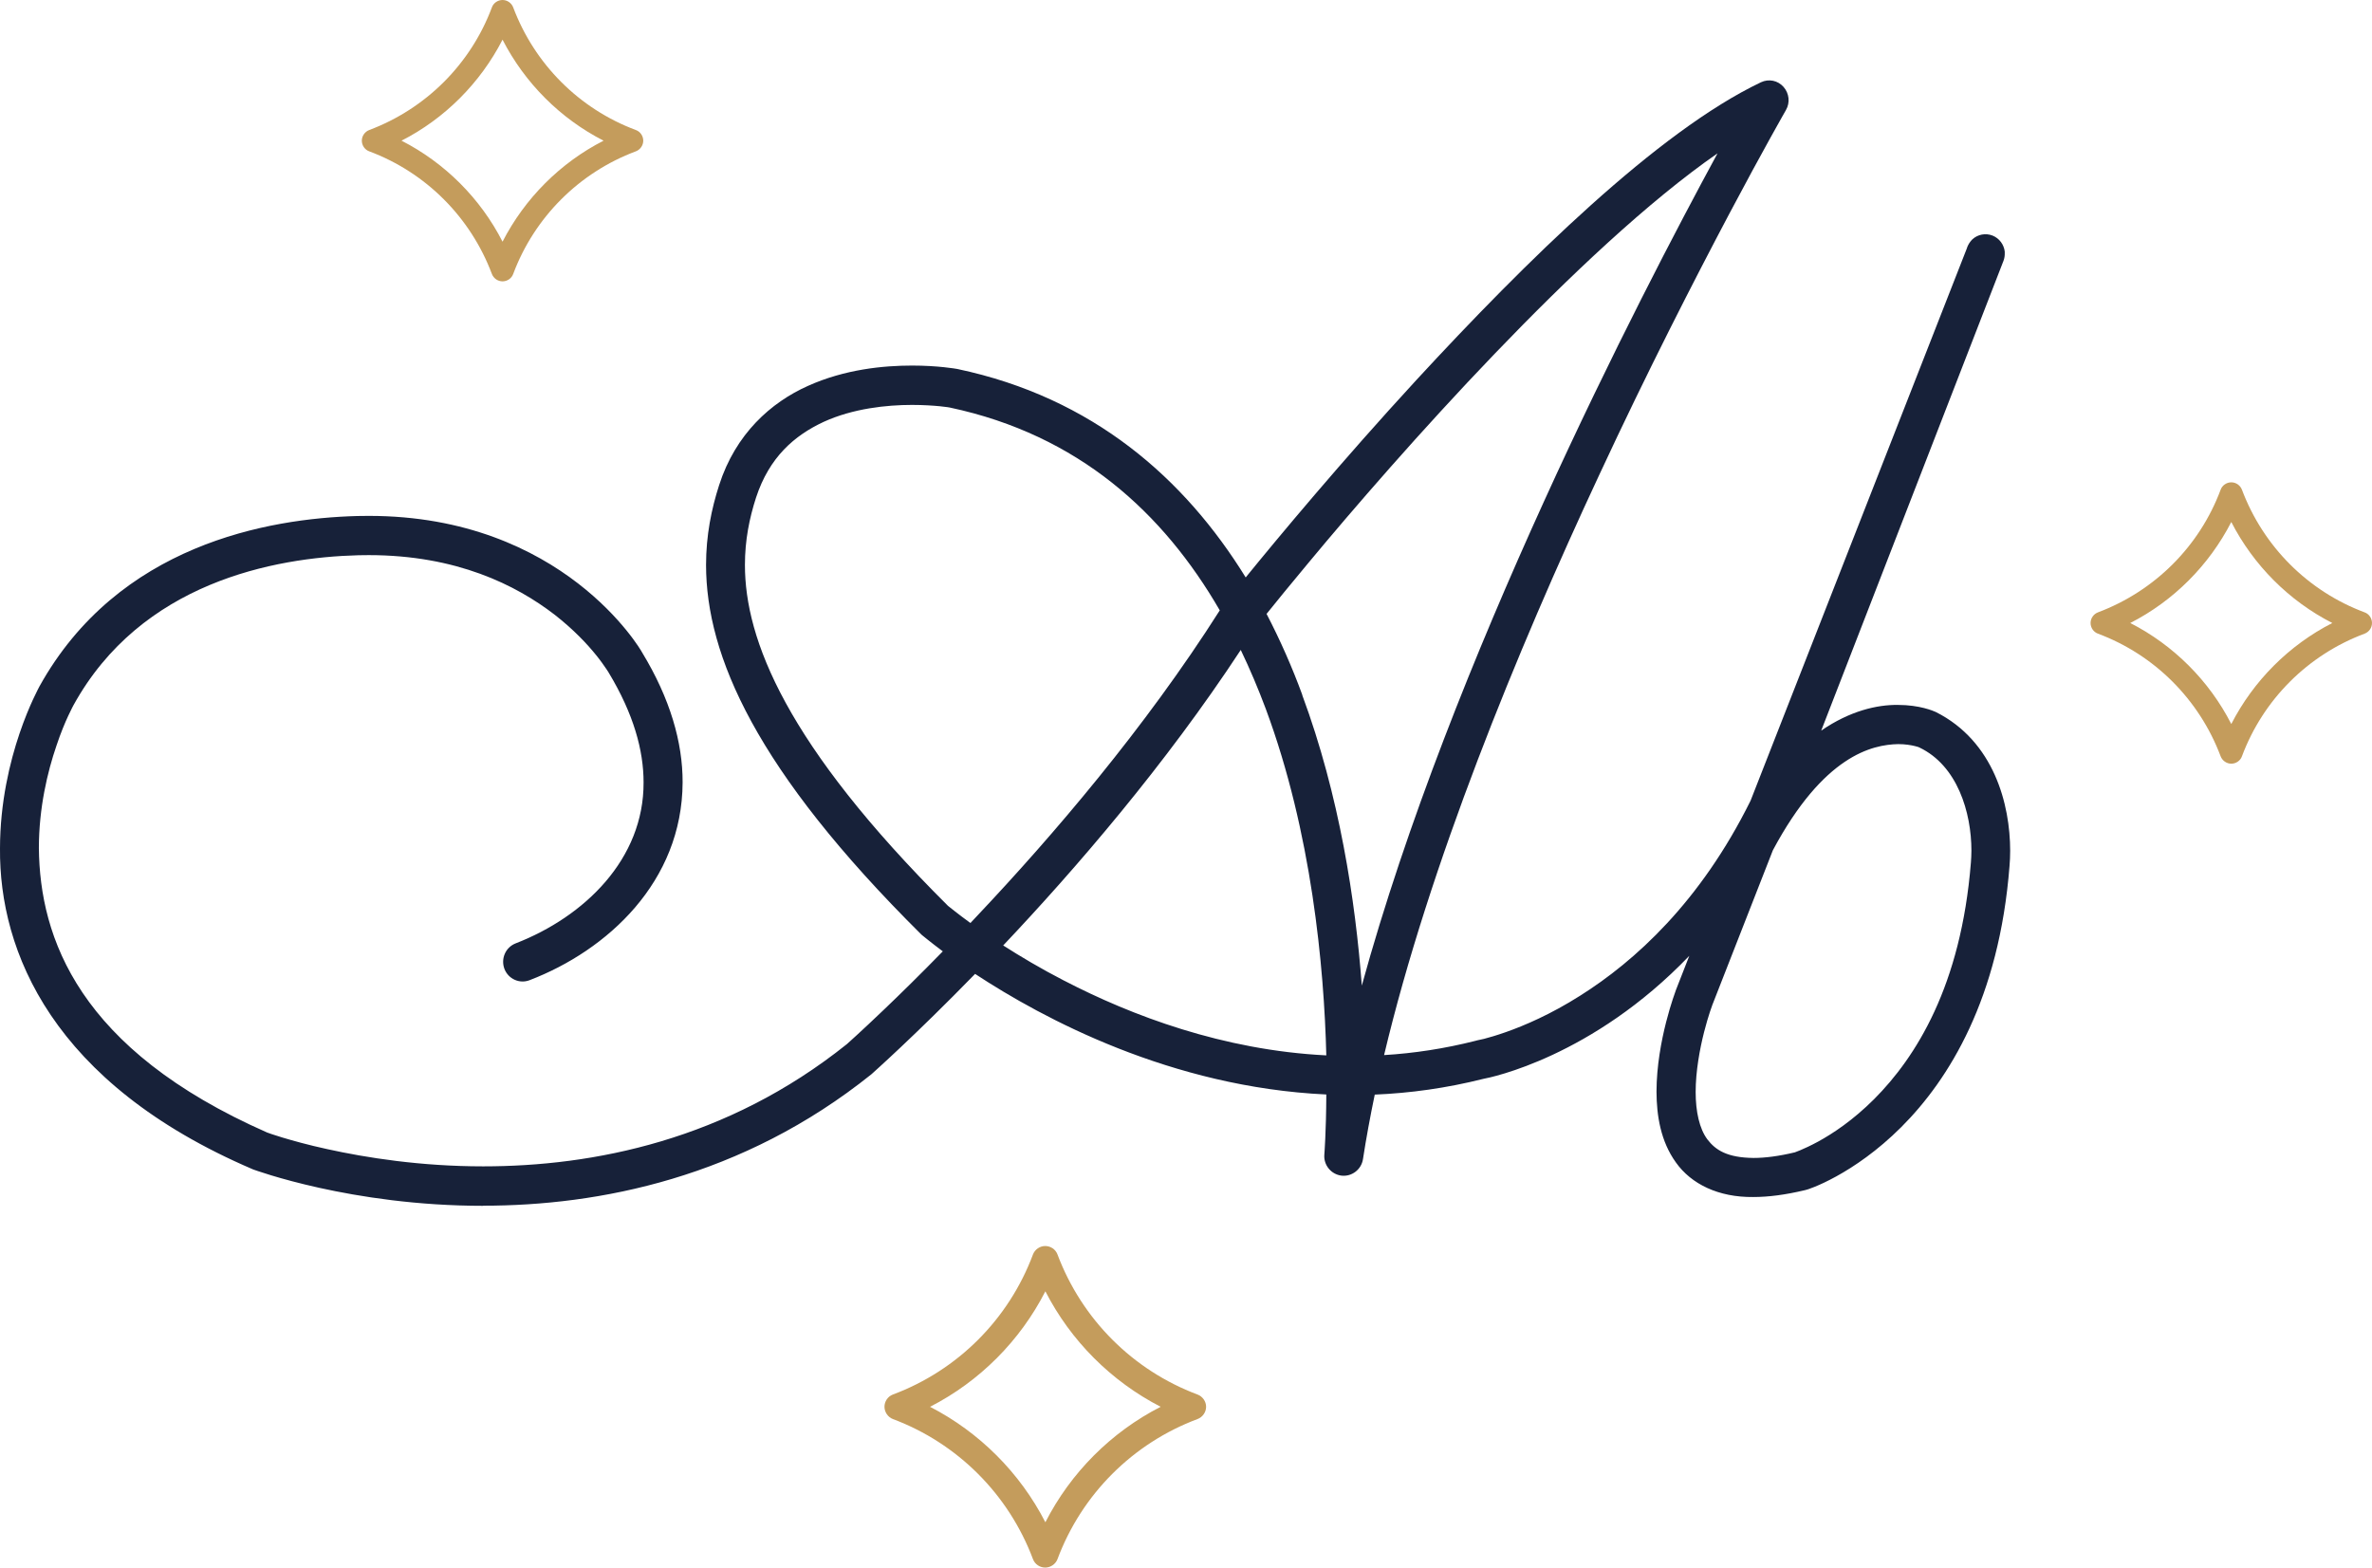 <svg width="59" height="39" viewBox="0 0 59 39" fill="none" xmlns="http://www.w3.org/2000/svg">
<path d="M12.021 30C8.73 30 6.334 29.106 6.299 29.096L6.276 29.086C1.303 26.952 -0.022 23.669 0 21.108C0.004 18.813 0.967 17.113 0.983 17.074C2.94 13.553 6.663 12.897 8.891 12.838C8.987 12.838 9.081 12.835 9.174 12.835C14.01 12.835 15.95 16.183 15.973 16.235C16.669 17.381 16.982 18.471 16.979 19.466C16.969 21.936 15.112 23.643 13.171 24.387C12.923 24.482 12.643 24.358 12.546 24.103C12.453 23.849 12.575 23.568 12.827 23.47C14.535 22.808 16.018 21.375 16.008 19.463C16.008 18.673 15.763 17.766 15.138 16.731C15.138 16.731 15.122 16.702 15.07 16.627C15.019 16.552 14.941 16.438 14.832 16.304C14.612 16.03 14.271 15.664 13.794 15.292C12.836 14.555 11.357 13.811 9.171 13.811C9.087 13.811 9.004 13.811 8.916 13.814C6.812 13.87 3.507 14.493 1.825 17.55C1.825 17.55 1.78 17.632 1.699 17.805C1.618 17.978 1.509 18.236 1.403 18.556C1.183 19.198 0.967 20.096 0.967 21.101C0.99 23.333 1.954 26.11 6.644 28.176C6.679 28.189 6.805 28.235 7.021 28.3C7.282 28.378 7.663 28.486 8.143 28.59C9.103 28.802 10.46 29.018 12.018 29.018C14.745 29.018 18.075 28.372 21.066 25.976C21.066 25.976 21.408 25.673 21.988 25.118C22.381 24.743 22.881 24.253 23.451 23.669C23.129 23.428 22.952 23.278 22.945 23.274L22.919 23.252C18.793 19.156 17.565 16.307 17.562 14.056C17.562 13.318 17.697 12.659 17.887 12.071C18.297 10.792 19.177 10.012 20.096 9.601C21.014 9.187 21.975 9.095 22.687 9.095C23.332 9.095 23.777 9.174 23.812 9.18C27.191 9.892 29.47 11.912 30.985 14.366C31.784 13.383 33.357 11.491 35.224 9.461C37.944 6.511 41.232 3.27 43.801 2.047C43.995 1.955 44.22 2.001 44.362 2.161C44.504 2.321 44.53 2.552 44.423 2.738C44.423 2.738 43.869 3.704 43.011 5.323C42.154 6.945 40.987 9.216 39.775 11.823C37.731 16.203 35.549 21.532 34.427 26.25C35.169 26.205 35.926 26.091 36.7 25.895L36.735 25.885C36.735 25.885 36.787 25.875 36.913 25.846C37.038 25.813 37.222 25.761 37.454 25.679C37.918 25.516 38.573 25.236 39.304 24.772C40.661 23.917 42.293 22.445 43.543 19.92L48.923 6.178L48.936 6.139C48.962 6.077 48.998 6.021 49.043 5.972C49.043 5.972 49.046 5.969 49.049 5.966C49.049 5.966 49.052 5.963 49.056 5.959C49.056 5.959 49.059 5.956 49.062 5.953C49.194 5.832 49.388 5.793 49.562 5.861C49.733 5.93 49.845 6.087 49.865 6.259C49.865 6.259 49.865 6.259 49.865 6.263C49.865 6.263 49.865 6.266 49.865 6.269V6.276C49.865 6.276 49.865 6.276 49.865 6.279C49.865 6.279 49.865 6.286 49.865 6.289C49.868 6.357 49.858 6.429 49.832 6.494L49.819 6.527L45.3 18.177C46.016 17.684 46.693 17.531 47.209 17.538C47.75 17.538 48.092 17.688 48.15 17.714C49.597 18.441 50 20.014 50 21.169C50 21.3 49.994 21.424 49.984 21.545C49.471 28.13 45.004 29.599 44.916 29.605L44.888 29.612C44.41 29.726 43.988 29.781 43.611 29.781C42.744 29.791 42.067 29.458 41.687 28.923C41.306 28.395 41.206 27.758 41.203 27.161C41.206 25.882 41.677 24.665 41.687 24.629L42.019 23.78C39.607 26.296 37.08 26.808 36.897 26.841C35.975 27.073 35.072 27.197 34.195 27.233C34.082 27.778 33.982 28.316 33.902 28.838C33.863 29.096 33.625 29.279 33.367 29.249C33.109 29.217 32.919 28.985 32.941 28.724C32.941 28.724 32.986 28.169 32.99 27.23C29.131 27.05 25.946 25.343 24.254 24.23C22.748 25.777 21.691 26.711 21.675 26.727C18.458 29.308 14.886 29.997 12.018 29.997H12.011L12.021 30ZM42.596 24.991C42.596 24.991 42.492 25.262 42.386 25.679C42.28 26.097 42.177 26.652 42.177 27.168C42.177 27.654 42.27 28.084 42.47 28.349C42.67 28.61 42.957 28.802 43.617 28.809C43.898 28.809 44.24 28.767 44.646 28.669C44.646 28.669 44.701 28.649 44.781 28.616C44.881 28.574 45.033 28.505 45.22 28.404C45.59 28.202 46.093 27.869 46.615 27.347C47.657 26.303 48.778 24.524 49.023 21.463C49.03 21.369 49.036 21.267 49.036 21.166C49.036 20.207 48.685 19.048 47.744 18.598C47.744 18.598 47.737 18.598 47.731 18.591C47.711 18.585 47.676 18.572 47.631 18.562C47.537 18.539 47.392 18.513 47.215 18.513C46.564 18.526 45.358 18.797 44.098 21.153L42.599 24.984L42.596 24.991ZM26.468 24.397C28.145 25.268 30.427 26.13 32.99 26.257C32.935 24.054 32.625 20.706 31.484 17.635C31.297 17.136 31.091 16.647 30.862 16.17C28.983 19.032 26.749 21.623 24.953 23.522C25.376 23.793 25.885 24.097 26.472 24.4L26.468 24.397ZM32.39 17.289C33.318 19.792 33.715 22.413 33.873 24.521C36.081 16.474 40.778 7.395 42.721 3.815C39.295 6.191 34.753 11.344 32.548 14C32.097 14.542 31.739 14.979 31.504 15.273C31.845 15.929 32.142 16.604 32.393 17.289H32.39ZM23.761 22.68C23.854 22.752 23.98 22.85 24.138 22.964C24.199 22.902 24.257 22.837 24.318 22.772C26.169 20.811 28.48 18.115 30.34 15.185C28.938 12.763 26.833 10.822 23.628 10.14C23.628 10.14 23.545 10.123 23.377 10.107C23.209 10.091 22.968 10.074 22.684 10.074C22.055 10.074 21.217 10.162 20.489 10.495C19.757 10.835 19.135 11.376 18.806 12.378C18.639 12.894 18.529 13.439 18.529 14.056C18.529 15.906 19.548 18.523 23.58 22.537C23.603 22.553 23.661 22.602 23.761 22.68Z" fill="#172139"/>
<path d="M29.787 34.695C28.178 34.092 26.909 32.822 26.303 31.209C26.256 31.082 26.132 31 25.998 31C25.865 31 25.741 31.086 25.694 31.209C25.091 32.822 23.822 34.092 22.209 34.695C22.082 34.743 22 34.867 22 35C22 35.133 22.086 35.257 22.209 35.305C23.818 35.908 25.088 37.178 25.694 38.791C25.741 38.917 25.865 39 25.998 39C26.132 39 26.256 38.914 26.303 38.791C26.906 37.178 28.175 35.908 29.787 35.305C29.914 35.257 30 35.133 30 35C30 34.867 29.914 34.743 29.787 34.695ZM28.87 35C27.639 35.629 26.63 36.641 26.002 37.873C25.37 36.641 24.361 35.632 23.133 35C24.364 34.371 25.373 33.359 26.002 32.127C26.633 33.359 27.642 34.368 28.87 35Z" fill="#C49C5C"/>
<path d="M58.816 15.235C57.405 14.707 56.296 13.595 55.765 12.184C55.723 12.074 55.617 12 55.5 12C55.384 12 55.274 12.074 55.235 12.184C54.708 13.595 53.595 14.704 52.184 15.235C52.074 15.277 52 15.383 52 15.5C52 15.617 52.074 15.726 52.184 15.765C53.595 16.293 54.704 17.405 55.235 18.816C55.277 18.926 55.384 19 55.5 19C55.617 19 55.726 18.926 55.765 18.816C56.292 17.405 57.405 16.293 58.816 15.765C58.926 15.723 59 15.617 59 15.5C59 15.383 58.926 15.274 58.816 15.235ZM58.013 15.5C56.936 16.05 56.053 16.936 55.5 18.013C54.95 16.936 54.064 16.05 52.987 15.5C54.064 14.95 54.947 14.064 55.5 12.987C56.053 14.064 56.936 14.95 58.013 15.5Z" fill="#C49C5C"/>
<path d="M15.816 3.235C14.405 2.707 13.296 1.595 12.765 0.184C12.723 0.074 12.617 0 12.5 0C12.383 0 12.274 0.074 12.235 0.184C11.707 1.595 10.595 2.704 9.184 3.235C9.074 3.277 9 3.384 9 3.5C9 3.616 9.074 3.726 9.184 3.765C10.595 4.293 11.704 5.405 12.235 6.816C12.277 6.926 12.383 7 12.5 7C12.617 7 12.726 6.926 12.765 6.816C13.293 5.405 14.405 4.293 15.816 3.765C15.926 3.723 16 3.616 16 3.5C16 3.384 15.926 3.274 15.816 3.235ZM15.013 3.5C13.936 4.05 13.053 4.936 12.5 6.013C11.95 4.936 11.064 4.05 9.987 3.5C11.064 2.95 11.947 2.064 12.5 0.987C13.053 2.064 13.936 2.95 15.013 3.5Z" fill="#C49C5C"/>
</svg>
